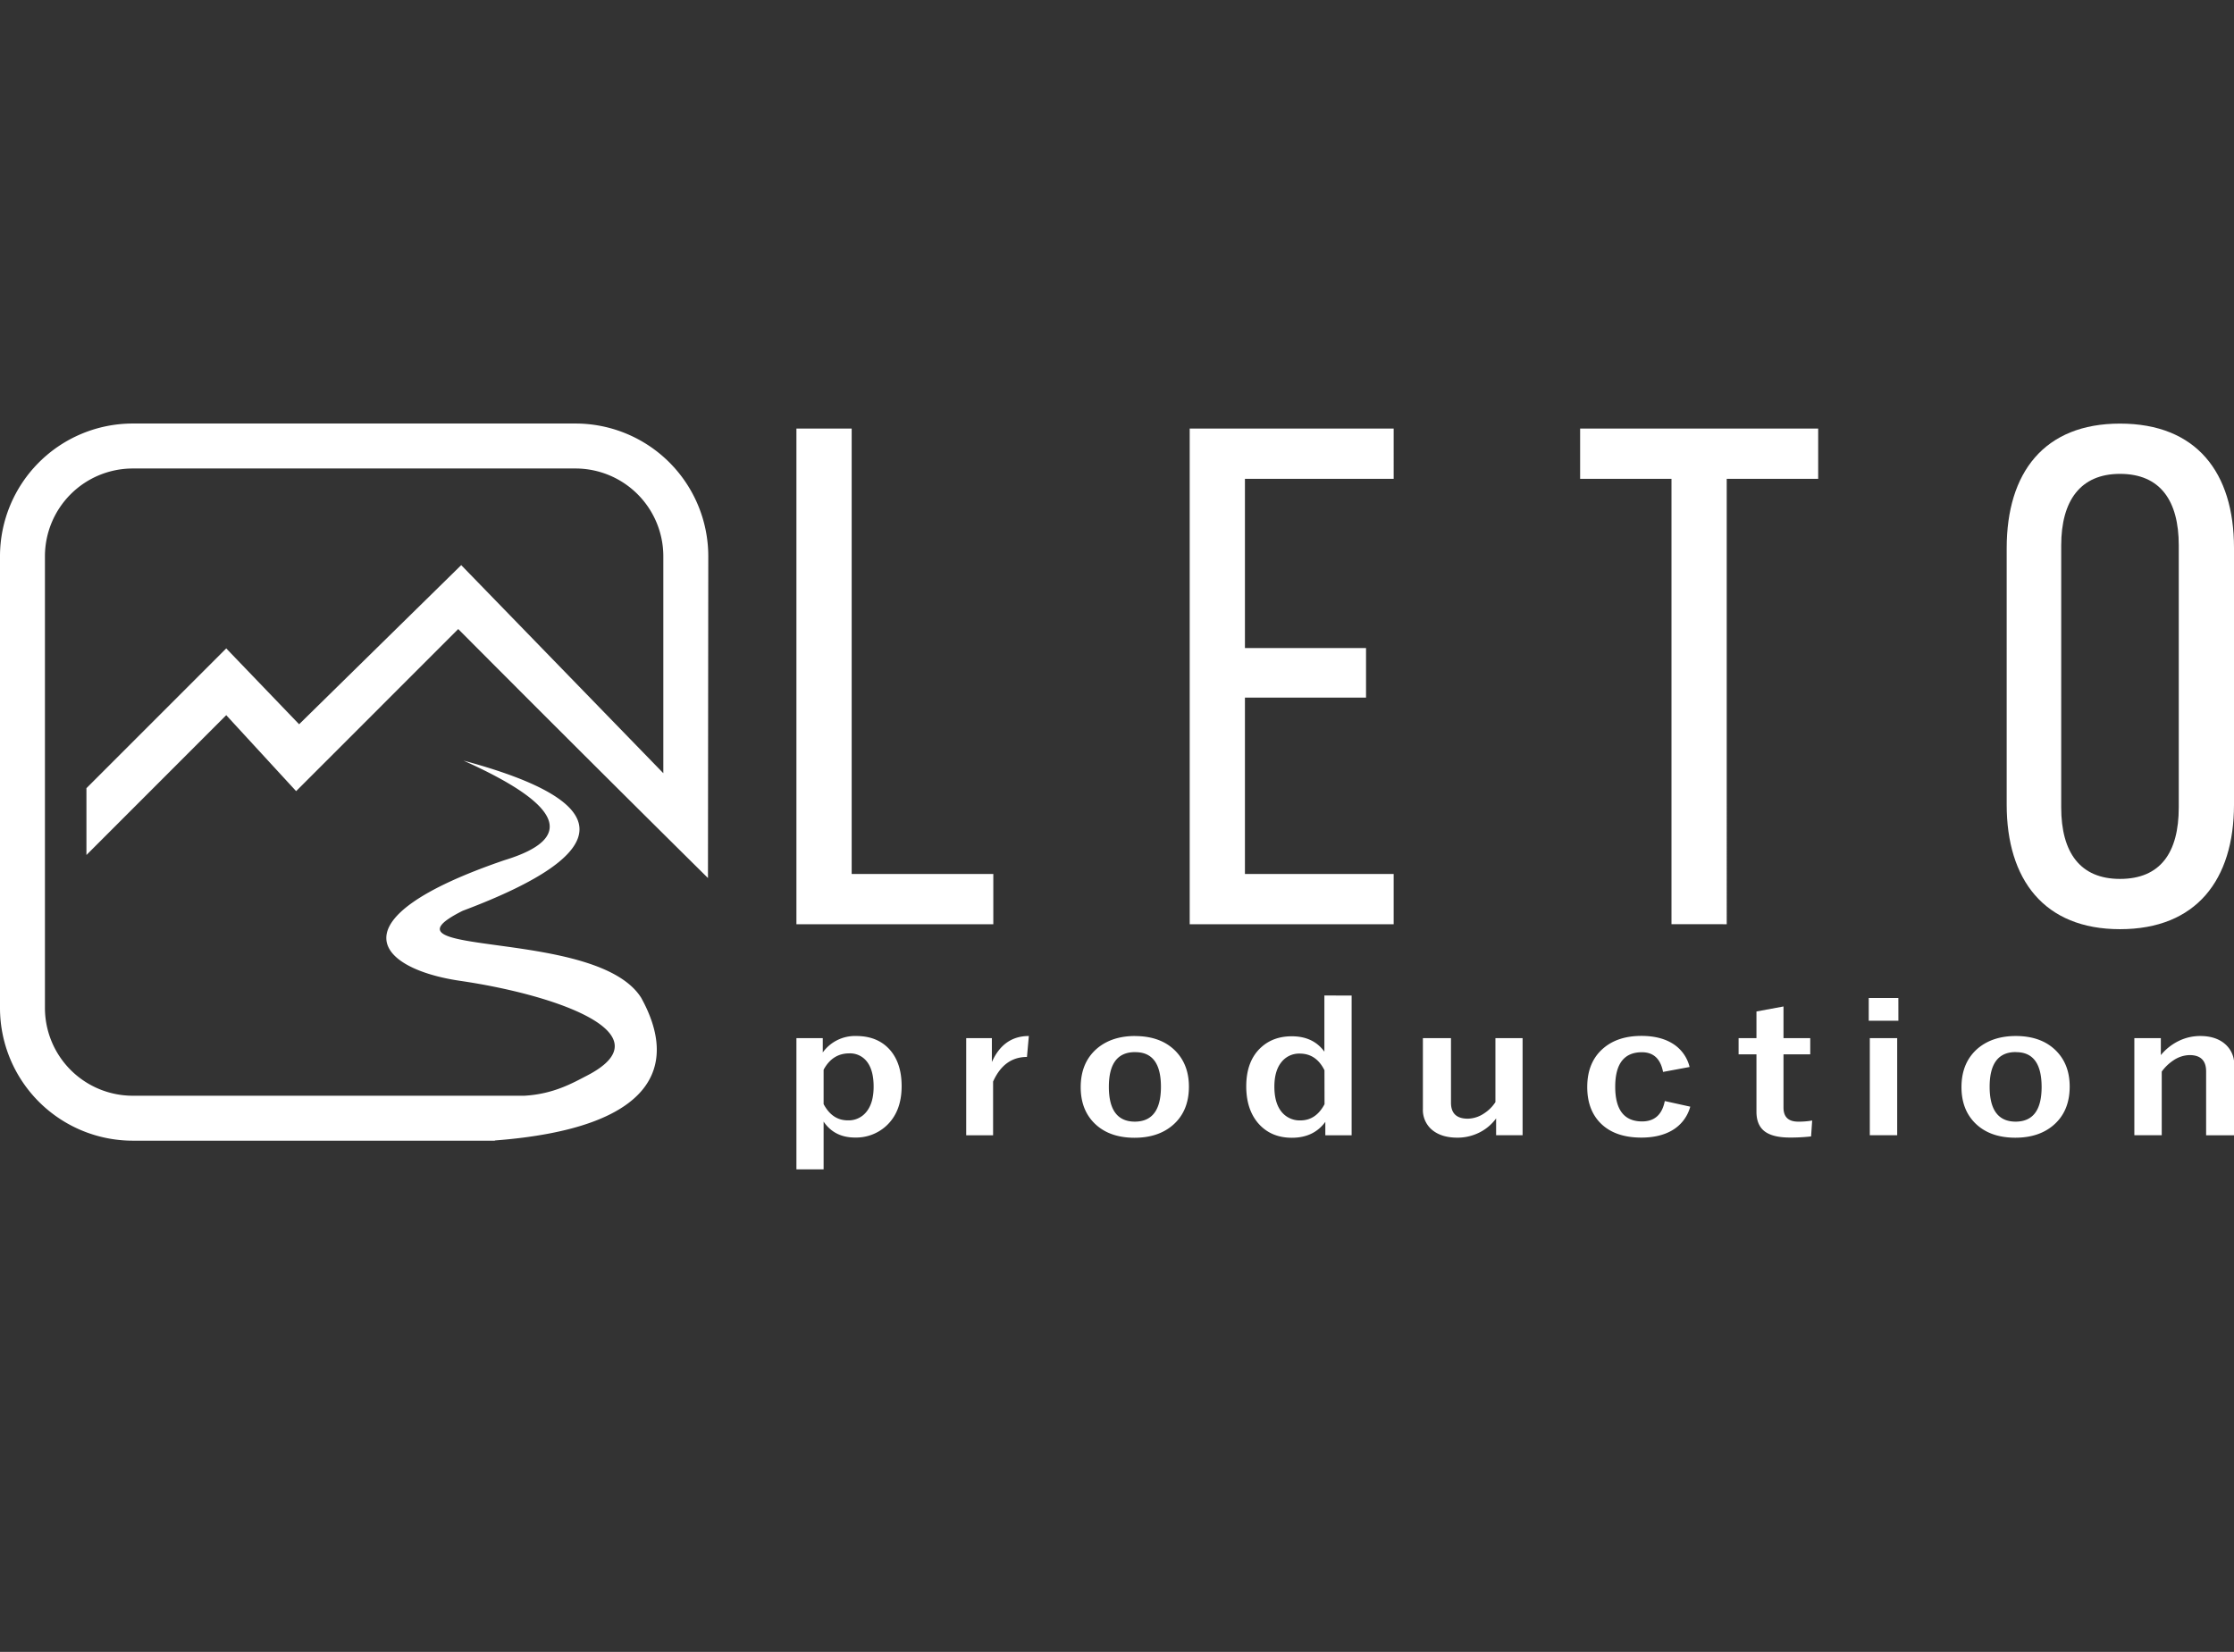<?xml version="1.0" encoding="UTF-8"?> <svg xmlns="http://www.w3.org/2000/svg" id="Слой_1" data-name="Слой 1" viewBox="0 0 1193.07 882.34"><rect x="0" y="0" width="1193.07" height="882.34" fill="#333333" stroke="none"/><defs><style>.cls-1{fill:#fff;fill-rule:evenodd;}</style></defs><path class="cls-1" d="M378.09,469q-66.94-66.25-133.37-133l-86.57,86.58L120.82,382,46.16,456.69V421l74.66-74.66,38.92,40.51,86.57-85L354.25,413V297a46.93,46.93,0,0,0-46.77-46.76H70.78A46.91,46.91,0,0,0,24,297V538.51a46.93,46.93,0,0,0,46.76,46.76H280.07c15.73-.91,26-6.92,33.4-10.74,42.64-22-14.93-42.9-67.74-50.63-44.53-6.53-68.44-32.95,23.62-64.43q57.63-17.55-21.84-53.21,124.13,33.42-.4,80.22c-50.74,25.42,71.51,8.72,95.31,46.46,20.08,36.29,7.55,69.64-78.05,76.22l-.18.12H70.78A70.95,70.95,0,0,1,0,538.51V297a70.95,70.95,0,0,1,70.64-70.78h237A70.95,70.95,0,0,1,378.26,297Z"></path><path class="cls-1" d="M530.48,493.66V466.81H454.84V228.91H425.33V493.66Zm134.38-147.5v-90.4h79.43V228.91H635.36V493.66H744.29V466.81H664.86V372.63h64.67V346.16Zm257.3,147.5V255.76H971V228.91H843.87v26.85h48.79v237.9Zm270.91-63.78V292.69c0-40.39-20.09-66.43-60.89-66.43-40.47,0-60.51,26.1-60.51,66.57V429.74c0,40.09,20,66.57,60.51,66.57C1173,496.31,1193,469.9,1193.07,429.88Zm-92.28-138.56c0-23.83,10.21-38.21,31.39-38.21,21.56,0,31.39,14.38,31.39,38.21V431.26c0,24.2-9.83,38.2-31.39,38.2-21.18,0-31.39-14-31.39-38.2Z"></path><path class="cls-1" d="M439.4,554.5v7.65a21.2,21.2,0,0,1,17.85-8.78q11.63,0,18.19,7.6,6.07,7.11,6.08,19.15,0,13.73-8.28,21.31a23.82,23.82,0,0,1-16.65,6.17q-10.95,0-16.74-8.51V624.6H425.33V554.5Zm.45,16.9v18.34q4.61,8.67,12.86,8.68A12.08,12.08,0,0,0,463,593.49q3.57-4.71,3.56-13.1,0-9.5-4.23-14.11a11.35,11.35,0,0,0-8.75-3.64Q444.56,562.64,439.85,571.4Zm109.6-18-1,11.16q-12.19,0-18.09,13.15v28.69H516V554.5h13.71v12.76Q535.92,553.37,549.45,553.37Zm56.67,0q13.95,0,21.82,8.15c4.64,4.83,7,11.12,7,18.87,0,8.94-3,15.92-9,20.89q-7.74,6.4-20,6.41-14,0-21.86-8.15-6.93-7.21-6.93-18.87,0-13.36,9-20.9Q594,553.38,606.12,553.37Zm0,8.58q-13.93,0-13.93,18.53T606,599.11q14,0,14-18.63T606.12,562Zm115.72-30.22v74.64H707.79v-7.18q-6.18,8.49-17.86,8.5c-7.64,0-13.69-2.68-18.2-8q-6.16-7.42-6.17-19.45,0-13.65,8-20.89,6.48-5.87,16.33-5.86,11.45,0,17.4,8.22V531.73Zm-14.51,39.9q-4.43-8.91-13.2-8.9a12,12,0,0,0-10,4.84c-2.38,3.1-3.55,7.39-3.55,12.82q0,9.54,4.58,14.29a12.45,12.45,0,0,0,9.34,3.74q8.28,0,12.87-8.66ZM813.14,554.5v51.87H799v-9a24.59,24.59,0,0,1-9.58,7.86,26,26,0,0,1-11.1,2.44q-8.68,0-13.72-4.33a13.89,13.89,0,0,1-4.7-11V554.5h15V589c0,5.69,3,8.53,9,8.53a16.06,16.06,0,0,0,8.73-2.86,20,20,0,0,0,6-6V554.5Zm89.19,15.42-14.17,2.63c-1.35-7-5.12-10.51-11.27-10.51q-14.28,0-14.28,18.44T876.89,599c6.73,0,10.77-3.63,12.19-10.89l13.6,3a20.87,20.87,0,0,1-10,12.84c-4.34,2.45-9.72,3.68-16.1,3.68q-14.5,0-22.21-8.11-6.71-7.11-6.7-18.91,0-13.51,8.85-20.9,7.65-6.39,20.06-6.4,11,0,17.86,4.88A20.29,20.29,0,0,1,902.33,569.92Zm50.15-32.33V554.5h14.28v8.67H952.48v28.46q0,7.49,7.88,7.48a40.61,40.61,0,0,0,7.43-.6l-.58,8.49a95.63,95.63,0,0,1-11.38.6c-6.46,0-11.12-1.26-14-3.78-2.54-2.25-3.79-5.59-3.79-10V563.17h-9.54V554.5h9.54V540.27Zm60.72,68.78H998.57V554.5h14.63Zm.64-61.15H998V533.05h15.82Zm62.66,8.15q13.95,0,21.82,8.15,7,7.25,7,18.87c0,8.94-3,15.92-9,20.89q-7.72,6.4-20,6.41-14,0-21.86-8.15-6.93-7.21-6.93-18.87,0-13.36,9-20.9Q1064.38,553.38,1076.5,553.37Zm0,8.58q-13.93,0-13.93,18.53t13.81,18.63q14,0,13.95-18.63T1076.5,562ZM1154,554.5v9.07a28.53,28.53,0,0,1,10-7.77,26,26,0,0,1,11-2.43q8.67,0,13.66,4.61a14.17,14.17,0,0,1,4.52,11v37.42h-15V572.28q0-8.71-8.84-8.72a15.94,15.94,0,0,0-8.4,2.67,24.23,24.23,0,0,0-6.46,6.14v34h-14.63V554.5Z"></path></svg> 